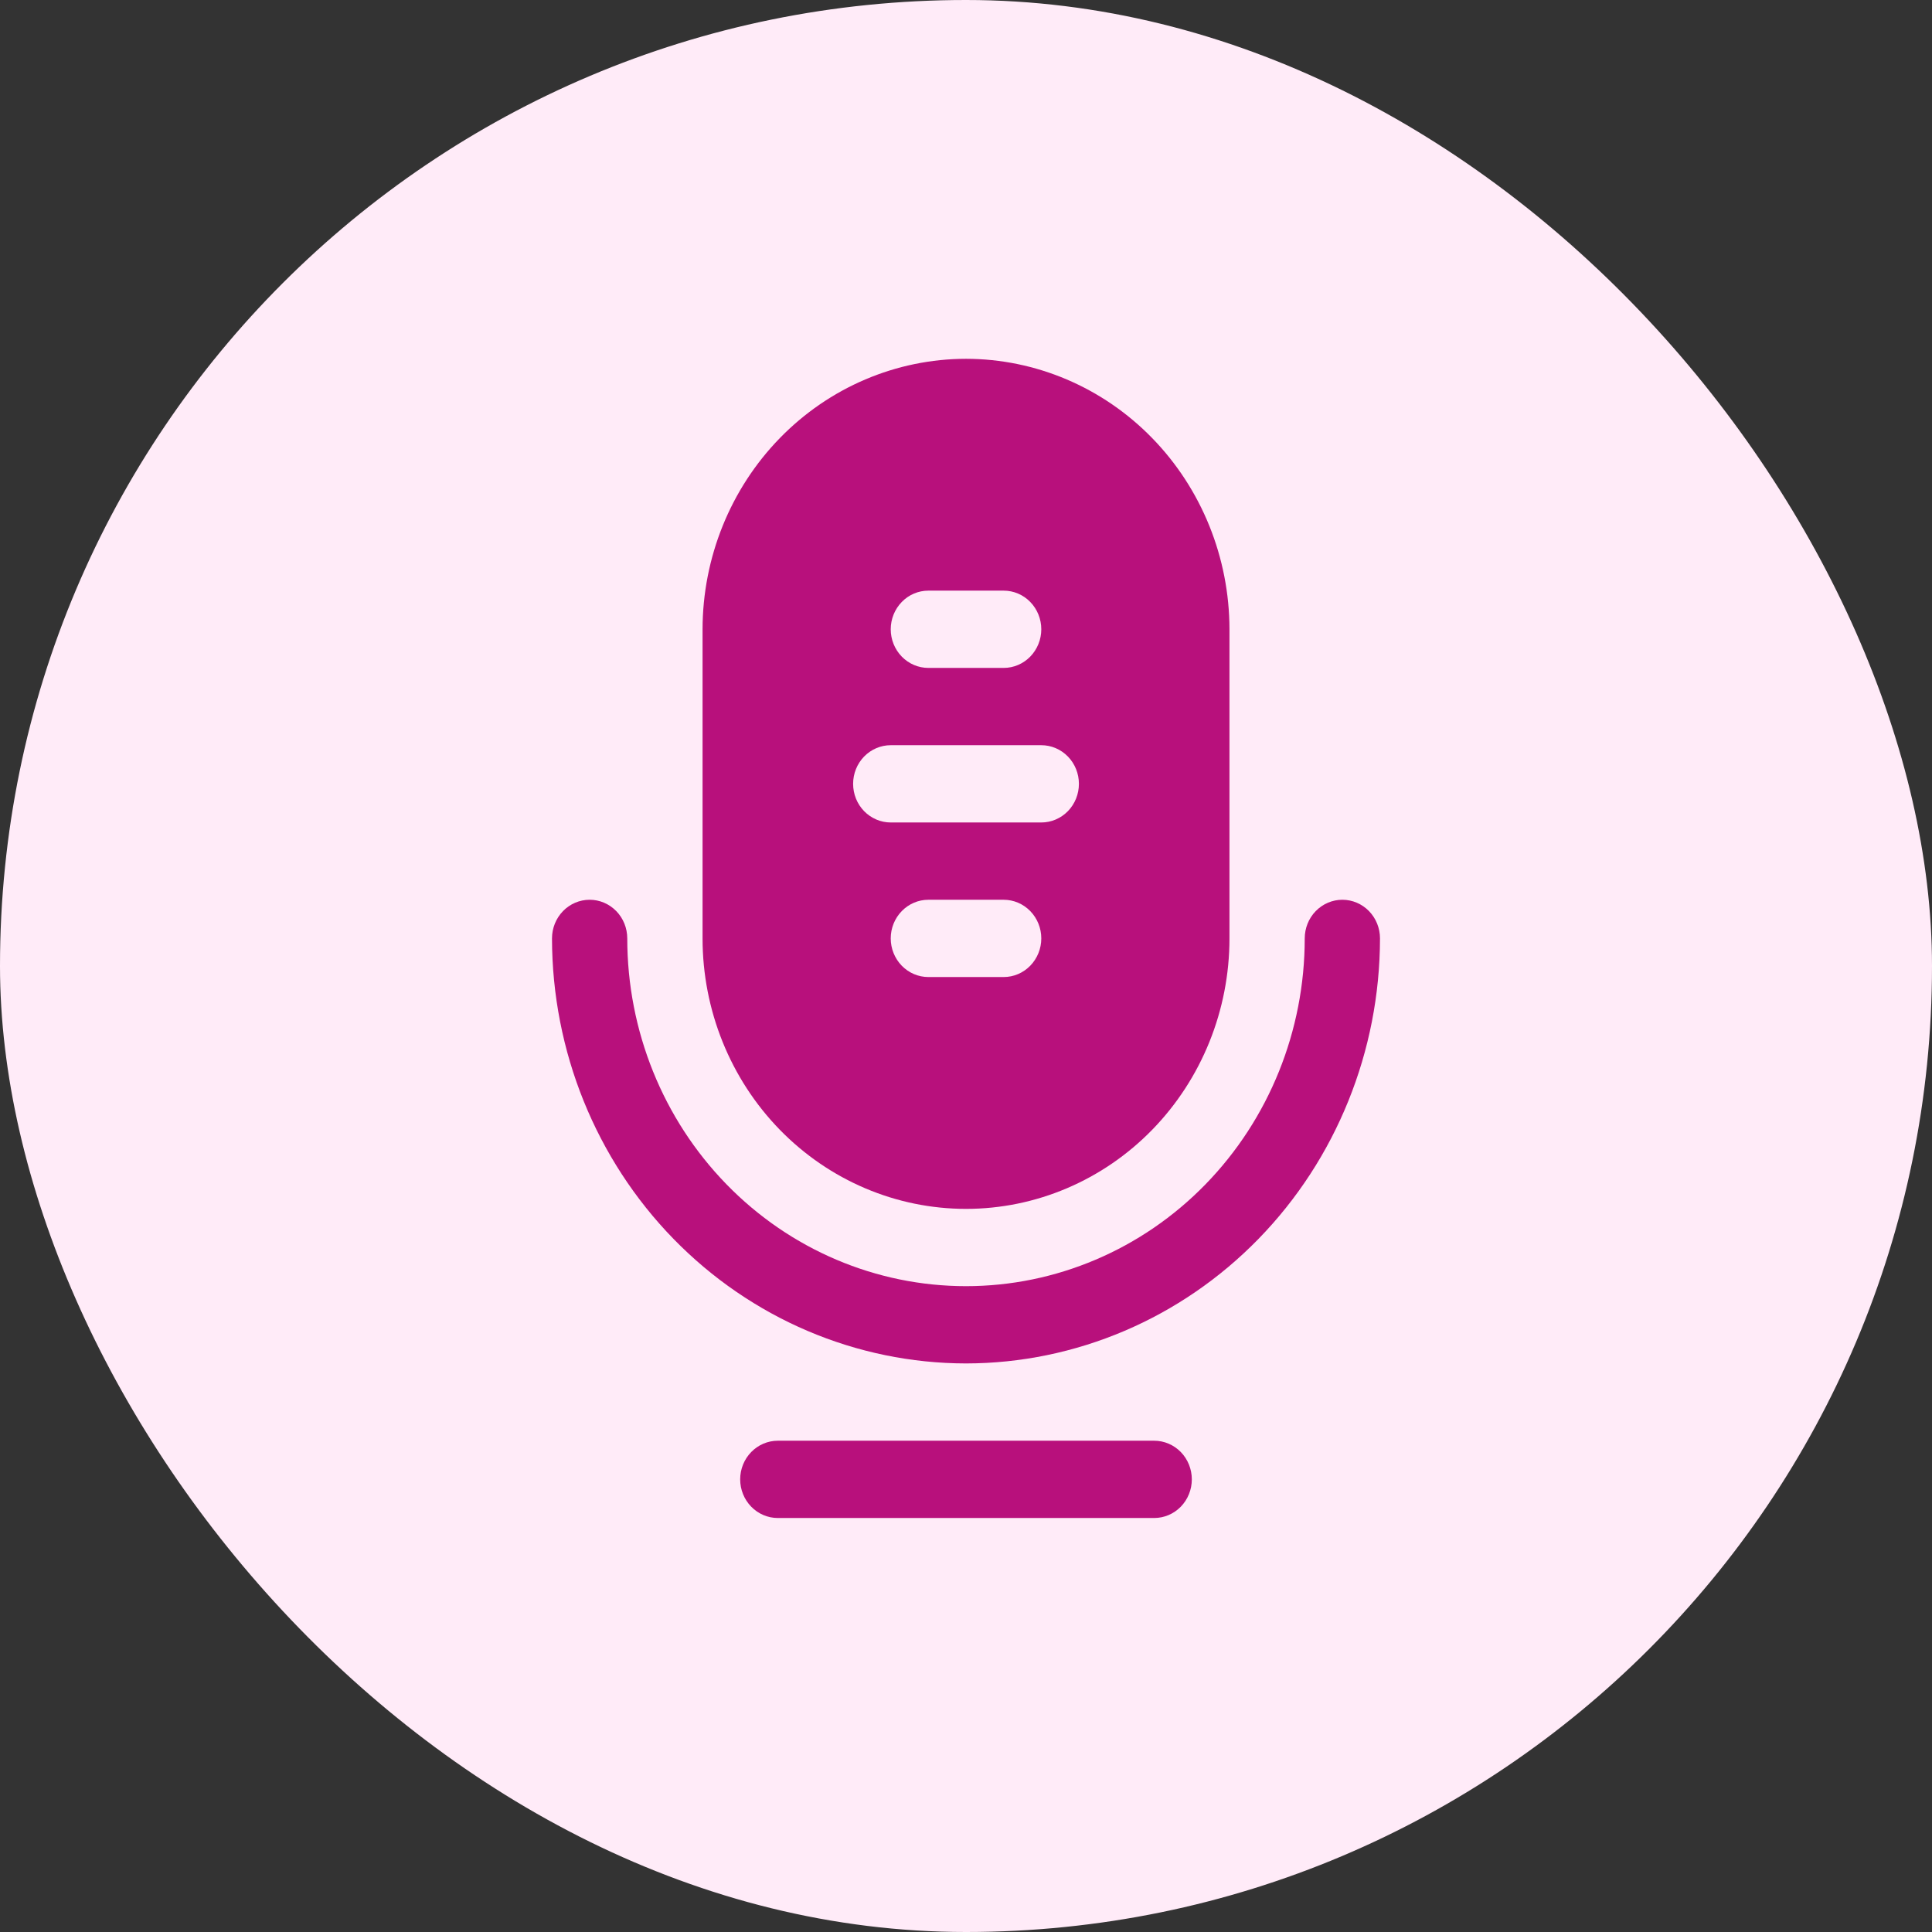 <?xml version="1.0" encoding="UTF-8"?>
<svg xmlns="http://www.w3.org/2000/svg" width="70" height="70" viewBox="0 0 70 70" fill="none">
  <rect x="0" y="0" width="70" height="70" fill="#333333" stroke="none"/>
  <rect width="70" height="70" rx="35" fill="#FFEBF8"></rect>
  <path d="M41.818 55H28.182C27.82 55 27.474 54.853 27.218 54.59C26.962 54.328 26.818 53.971 26.818 53.6C26.818 53.229 26.962 52.873 27.218 52.61C27.474 52.348 27.82 52.2 28.182 52.2H41.818C42.18 52.2 42.527 52.348 42.783 52.61C43.038 52.873 43.182 53.229 43.182 53.6C43.182 53.971 43.038 54.328 42.783 54.59C42.527 54.853 42.18 55 41.818 55Z" fill="#B8107C"></path>
  <path d="M35 49.4C31.023 49.395 27.211 47.771 24.399 44.884C21.587 41.997 20.005 38.083 20 34C20 33.629 20.144 33.273 20.399 33.01C20.655 32.748 21.002 32.6 21.364 32.6C21.725 32.6 22.072 32.748 22.328 33.01C22.584 33.273 22.727 33.629 22.727 34C22.727 37.342 24.02 40.547 26.322 42.91C28.623 45.273 31.745 46.6 35 46.6C38.255 46.6 41.377 45.273 43.678 42.91C45.98 40.547 47.273 37.342 47.273 34C47.273 33.629 47.416 33.273 47.672 33.01C47.928 32.748 48.275 32.6 48.636 32.6C48.998 32.6 49.345 32.748 49.601 33.01C49.856 33.273 50 33.629 50 34C49.995 38.083 48.413 41.997 45.601 44.884C42.789 47.771 38.977 49.395 35 49.4Z" fill="#B8107C"></path>
  <path d="M35.001 13C32.47 13.003 30.044 14.036 28.254 15.874C26.465 17.711 25.458 20.202 25.455 22.8V34C25.455 36.599 26.461 39.092 28.251 40.93C30.041 42.767 32.469 43.8 35.001 43.8C37.532 43.8 39.96 42.767 41.75 40.93C43.54 39.092 44.546 36.599 44.546 34V22.8C44.543 20.202 43.536 17.711 41.747 15.874C39.958 14.036 37.531 13.003 35.001 13ZM33.637 21.4H36.364C36.726 21.4 37.073 21.547 37.328 21.81C37.584 22.073 37.728 22.429 37.728 22.8C37.728 23.171 37.584 23.527 37.328 23.79C37.073 24.052 36.726 24.2 36.364 24.2H33.637C33.275 24.2 32.928 24.052 32.673 23.79C32.417 23.527 32.273 23.171 32.273 22.8C32.273 22.429 32.417 22.073 32.673 21.81C32.928 21.547 33.275 21.4 33.637 21.4ZM36.364 35.4H33.637C33.275 35.4 32.928 35.252 32.673 34.99C32.417 34.727 32.273 34.371 32.273 34C32.273 33.629 32.417 33.273 32.673 33.01C32.928 32.748 33.275 32.6 33.637 32.6H36.364C36.726 32.6 37.073 32.748 37.328 33.01C37.584 33.273 37.728 33.629 37.728 34C37.728 34.371 37.584 34.727 37.328 34.99C37.073 35.252 36.726 35.4 36.364 35.4ZM37.728 29.8H32.273C31.912 29.8 31.565 29.652 31.309 29.39C31.053 29.127 30.91 28.771 30.91 28.4C30.91 28.029 31.053 27.673 31.309 27.41C31.565 27.148 31.912 27 32.273 27H37.728C38.09 27 38.436 27.148 38.692 27.41C38.948 27.673 39.091 28.029 39.091 28.4C39.091 28.771 38.948 29.127 38.692 29.39C38.436 29.652 38.09 29.8 37.728 29.8Z" fill="#B8107C"></path>
</svg>
